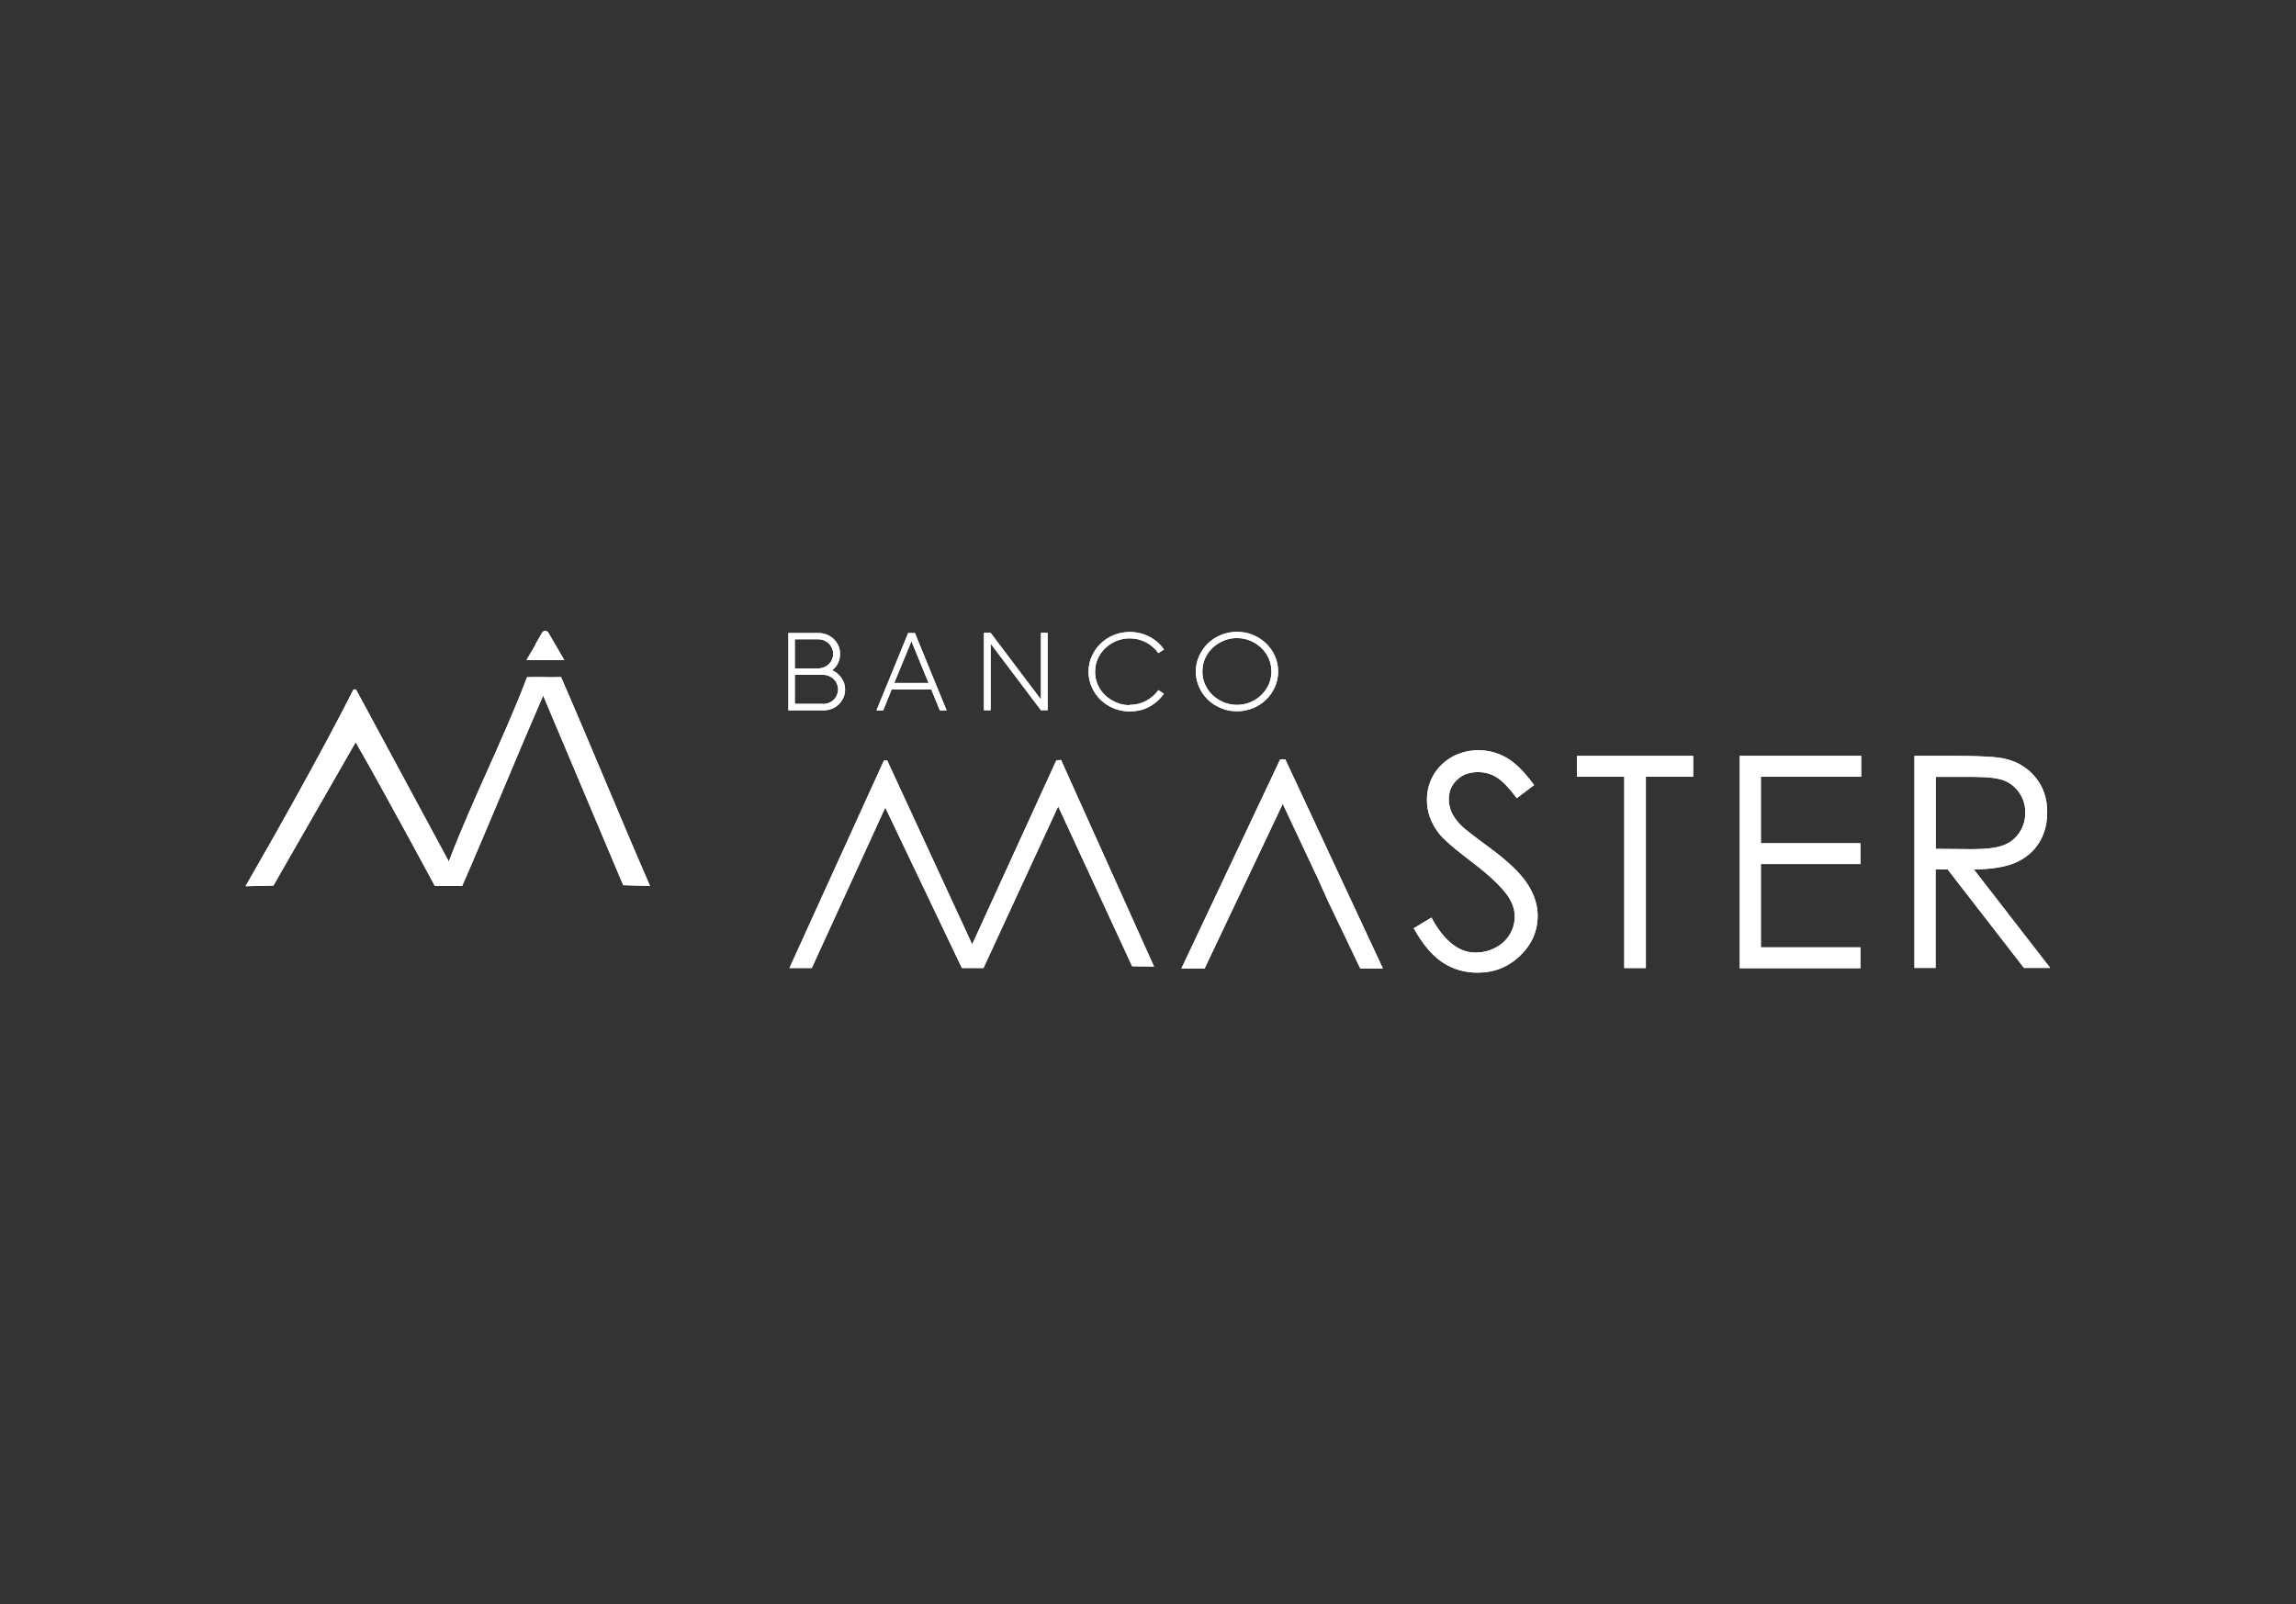 <?xml version="1.0" encoding="UTF-8"?>
<svg xmlns="http://www.w3.org/2000/svg" id="Camada_1" data-name="Camada 1" viewBox="0 0 154.29 107.84">
  <rect x="0" y="0" width="154.29" height="107.84" fill="#333333" stroke="none"/>
  <defs>
    <style>
      .cls-1 {
        fill: #fff;
      }
    </style>
  </defs>
  <g>
    <g>
      <path class="cls-1" d="m16.51,59.57l1.86-.04,5.53-9.64c1.86,3.22,5.32,9.66,5.32,9.66h1.84c1.86-4.26,3.59-8.54,5.44-12.8,1.82,4.31,3.56,8.43,5.38,12.75.6.02,1.2.04,1.8.05-2.04-4.68-3.94-9.36-5.98-14.04-.86.04-1.42-.03-2.28.01-1.58,4.15-3.68,8.24-5.26,12.39-2.11-3.91-4.12-7.63-6.23-11.55-.01,0-.05-.03-.1-.02-.05,0-.08.02-.09.03,0,0-2.23,4.51-7.24,13.2Z"></path>
      <path class="cls-1" d="m36,43.27l.43-.74c.09-.16.32-.16.42,0l.43.74.64,1.1h-1.27s-1.27,0-1.27,0l.64-1.1Z"></path>
    </g>
    <g>
      <path class="cls-1" d="m53.05,65.07l6.35-13.95h.22l5.71,12.36,5.65-12.36.32-.04,6.25,13.89-1.47-.02-4.97-10.75-5.02,10.87h-1.45l-5.15-10.79-4.94,10.79h-1.5Z"></path>
      <path class="cls-1" d="m94.98,62.41l1.21-.73c.85,1.57,1.84,2.35,2.96,2.35.48,0,.93-.11,1.35-.33.42-.22.74-.52.96-.9.22-.37.33-.77.33-1.19,0-.48-.16-.95-.48-1.41-.45-.63-1.26-1.4-2.44-2.29-1.19-.9-1.93-1.55-2.22-1.95-.5-.67-.76-1.4-.76-2.18,0-.62.15-1.19.45-1.7.3-.51.72-.91,1.25-1.21.54-.29,1.13-.44,1.76-.44.67,0,1.3.17,1.88.5.58.33,1.2.94,1.86,1.84l-1.16.88c-.54-.71-.99-1.18-1.37-1.41s-.79-.34-1.24-.34c-.58,0-1.05.17-1.41.52-.37.35-.55.78-.55,1.29,0,.31.06.61.19.9.13.29.36.61.71.95.19.18.8.66,1.84,1.42,1.23.91,2.08,1.72,2.54,2.43.46.71.69,1.42.69,2.14,0,1.03-.39,1.93-1.18,2.69-.79.76-1.74,1.14-2.86,1.14-.87,0-1.65-.23-2.35-.69-.7-.46-1.35-1.24-1.95-2.32Z"></path>
      <path class="cls-1" d="m105.97,52.21v-1.4h7.81v1.4h-3.18v12.86h-1.45v-12.86h-3.18Z"></path>
      <path class="cls-1" d="m116.9,50.81h8.17v1.4h-6.74v4.47h6.69v1.4h-6.69v5.6h6.69v1.4h-8.11v-14.26Z"></path>
      <path class="cls-1" d="m128.66,50.81h2.84c1.58,0,2.66.06,3.22.19.85.19,1.53.61,2.06,1.25.53.64.79,1.42.79,2.35,0,.78-.18,1.46-.55,2.05-.37.59-.89,1.03-1.57,1.33-.68.3-1.62.45-2.81.46l5.13,6.62h-1.76l-5.13-6.62h-.81v6.62h-1.42v-14.26Zm1.42,1.4v4.85l2.46.02c.95,0,1.65-.09,2.11-.27s.81-.47,1.07-.87c.26-.4.38-.84.38-1.33s-.13-.91-.39-1.3c-.26-.39-.6-.67-1.02-.84s-1.12-.25-2.1-.25h-2.51Z"></path>
    </g>
    <polyline class="cls-1" points="89.2 60.48 91.41 65.1 92.93 65.1 86.37 51.04 86.03 51.04 79.39 65.1 80.95 65.1 83.14 60.48 83.14 60.48 83.79 59.12 83.79 59.12 86.2 54.03 88.59 59.12"></polyline>
    <g>
      <path class="cls-1" d="m55.91,45.05c.26.11.46.28.63.51.16.23.25.49.25.78,0,.2-.04.38-.11.55-.08.17-.18.32-.31.45-.13.13-.29.23-.46.3-.18.07-.37.11-.57.11h-2.36v-5.2h2.02c.2,0,.39.04.57.11.17.07.33.17.46.3.13.13.24.28.31.45.08.17.11.35.11.55,0,.23-.05.43-.14.62-.09.19-.22.34-.39.48Zm-2.5-2.07v1.95h1.58c.14,0,.27-.03.39-.08.12-.05.23-.12.32-.21.09-.09.16-.19.21-.31.05-.12.08-.25.08-.38s-.03-.26-.08-.38c-.05-.12-.12-.22-.21-.31-.09-.09-.2-.16-.32-.21-.12-.05-.25-.08-.39-.08h-1.58Zm1.91,4.34c.14,0,.27-.03.39-.08.12-.05.23-.12.32-.21.09-.09.16-.19.21-.31.05-.12.08-.25.08-.38s-.03-.26-.08-.38c-.05-.12-.12-.22-.21-.31-.09-.09-.2-.16-.32-.21-.12-.05-.25-.08-.39-.08h-1.91v1.95h1.91Z"></path>
      <path class="cls-1" d="m63.61,47.75h-.45l-.58-1.41h-2.66l-.57,1.41h-.45l2.13-5.2h.45l2.13,5.2Zm-1.21-1.84l-1.15-2.81-1.16,2.81h2.3Z"></path>
      <path class="cls-1" d="m70.4,42.54v5.2h-.45l-3.38-4.48v4.48h-.45v-5.2h.45l3.38,4.48v-4.48h.45Z"></path>
      <path class="cls-1" d="m75.91,47.38c.41,0,.78-.09,1.11-.27s.61-.42.82-.72l.37.24c-.25.36-.57.65-.97.87-.4.22-.84.32-1.33.32-.38,0-.74-.07-1.07-.21-.34-.14-.63-.33-.88-.57s-.45-.53-.59-.85c-.15-.33-.22-.67-.22-1.04s.07-.72.22-1.04c.15-.32.34-.61.59-.85.25-.24.54-.43.88-.57.34-.14.69-.21,1.07-.21.48,0,.93.11,1.33.32.4.21.73.5.98.86l-.38.24c-.21-.3-.48-.54-.82-.72s-.71-.27-1.11-.27c-.32,0-.62.06-.9.18-.28.12-.53.28-.74.48-.21.2-.38.44-.5.71-.12.27-.18.56-.18.88s.06.6.18.87c.12.27.29.51.5.71.21.2.46.36.74.48.28.12.58.18.9.18Z"></path>
      <path class="cls-1" d="m83.12,42.47c.39,0,.75.07,1.08.21.34.14.63.33.88.57.25.24.45.52.59.85.15.32.22.67.22,1.04s-.07.71-.22,1.04c-.15.33-.34.61-.59.85-.25.24-.54.43-.88.57-.34.14-.7.21-1.08.21s-.74-.07-1.07-.21c-.34-.14-.63-.33-.88-.57-.25-.24-.45-.53-.59-.85-.15-.33-.22-.67-.22-1.04s.07-.72.22-1.04c.15-.32.34-.61.59-.85.25-.24.54-.43.88-.57.34-.14.69-.21,1.07-.21Zm0,4.91c.32,0,.62-.06.91-.18.28-.12.53-.28.73-.48.21-.2.37-.44.5-.71.12-.27.18-.56.18-.87s-.06-.6-.18-.88-.29-.51-.5-.71c-.21-.2-.45-.36-.73-.48-.28-.12-.58-.18-.91-.18s-.62.06-.9.18c-.28.12-.53.28-.74.48-.21.2-.38.44-.5.71s-.18.56-.18.88.06.6.18.87c.12.27.29.51.5.71.21.2.46.36.74.48.28.12.58.18.9.18Z"></path>
    </g>
  </g>
  <g>
    <g>
      <path class="cls-1" d="m16.51,59.57l1.86-.04,5.53-9.64c1.86,3.22,5.32,9.66,5.32,9.66h1.84c1.86-4.26,3.59-8.54,5.44-12.8,1.82,4.31,3.56,8.43,5.38,12.75.6.02,1.2.04,1.8.05-2.04-4.68-3.94-9.36-5.98-14.04-.86.04-1.42-.03-2.28.01-1.58,4.15-3.68,8.24-5.26,12.39-2.11-3.91-4.12-7.63-6.23-11.55-.01,0-.05-.03-.1-.02-.05,0-.08.02-.09.03,0,0-2.23,4.51-7.24,13.2Z"></path>
      <path class="cls-1" d="m36,43.27l.43-.74c.09-.16.32-.16.42,0l.43.74.64,1.1h-1.27s-1.27,0-1.27,0l.64-1.1Z"></path>
    </g>
    <g>
      <path class="cls-1" d="m53.05,65.07l6.35-13.95h.22l5.71,12.36,5.65-12.36.32-.04,6.25,13.89-1.47-.02-4.97-10.75-5.02,10.87h-1.45l-5.15-10.79-4.94,10.79h-1.5Z"></path>
      <path class="cls-1" d="m94.98,62.41l1.21-.73c.85,1.57,1.84,2.35,2.96,2.35.48,0,.93-.11,1.35-.33.42-.22.74-.52.96-.9.22-.37.33-.77.33-1.19,0-.48-.16-.95-.48-1.41-.45-.63-1.26-1.4-2.44-2.29-1.19-.9-1.93-1.55-2.22-1.95-.5-.67-.76-1.4-.76-2.18,0-.62.15-1.19.45-1.7.3-.51.72-.91,1.25-1.21.54-.29,1.13-.44,1.76-.44.67,0,1.3.17,1.88.5.58.33,1.2.94,1.86,1.84l-1.16.88c-.54-.71-.99-1.18-1.37-1.41s-.79-.34-1.24-.34c-.58,0-1.05.17-1.41.52-.37.35-.55.78-.55,1.29,0,.31.06.61.19.9.13.29.36.61.71.95.19.18.8.66,1.84,1.42,1.23.91,2.08,1.72,2.54,2.43.46.71.69,1.42.69,2.14,0,1.03-.39,1.93-1.18,2.69-.79.76-1.74,1.14-2.86,1.14-.87,0-1.65-.23-2.35-.69-.7-.46-1.35-1.24-1.95-2.32Z"></path>
      <path class="cls-1" d="m105.97,52.21v-1.4h7.81v1.4h-3.18v12.86h-1.45v-12.86h-3.18Z"></path>
      <path class="cls-1" d="m116.9,50.81h8.17v1.4h-6.74v4.47h6.69v1.4h-6.69v5.6h6.69v1.4h-8.11v-14.26Z"></path>
      <path class="cls-1" d="m128.66,50.81h2.84c1.58,0,2.66.06,3.22.19.85.19,1.53.61,2.06,1.25.53.64.79,1.42.79,2.35,0,.78-.18,1.46-.55,2.05-.37.59-.89,1.03-1.57,1.33-.68.3-1.62.45-2.81.46l5.13,6.62h-1.76l-5.13-6.62h-.81v6.62h-1.42v-14.26Zm1.42,1.4v4.85l2.46.02c.95,0,1.65-.09,2.11-.27s.81-.47,1.07-.87c.26-.4.38-.84.38-1.33s-.13-.91-.39-1.3c-.26-.39-.6-.67-1.02-.84s-1.12-.25-2.1-.25h-2.51Z"></path>
    </g>
    <polyline class="cls-1" points="89.2 60.48 91.41 65.1 92.93 65.1 86.37 51.04 86.03 51.04 79.39 65.1 80.95 65.1 83.14 60.48 83.14 60.48 83.79 59.12 83.79 59.12 86.2 54.03 88.59 59.12"></polyline>
    <g>
      <path class="cls-1" d="m55.91,45.05c.26.11.46.28.63.51.16.23.25.49.25.78,0,.2-.04.38-.11.55-.08.17-.18.32-.31.45-.13.13-.29.23-.46.3-.18.07-.37.11-.57.11h-2.36v-5.2h2.02c.2,0,.39.04.57.11.17.07.33.17.46.3.13.13.24.28.31.45.08.17.11.35.11.55,0,.23-.05.43-.14.62-.09.19-.22.34-.39.48Zm-2.5-2.07v1.95h1.58c.14,0,.27-.03.39-.08.12-.05.23-.12.32-.21.09-.09.16-.19.21-.31.05-.12.08-.25.08-.38s-.03-.26-.08-.38c-.05-.12-.12-.22-.21-.31-.09-.09-.2-.16-.32-.21-.12-.05-.25-.08-.39-.08h-1.58Zm1.91,4.34c.14,0,.27-.03.39-.08.12-.05.23-.12.32-.21.09-.09.16-.19.21-.31.05-.12.08-.25.08-.38s-.03-.26-.08-.38c-.05-.12-.12-.22-.21-.31-.09-.09-.2-.16-.32-.21-.12-.05-.25-.08-.39-.08h-1.91v1.95h1.91Z"></path>
      <path class="cls-1" d="m63.61,47.75h-.45l-.58-1.41h-2.66l-.57,1.41h-.45l2.13-5.2h.45l2.13,5.2Zm-1.21-1.84l-1.15-2.81-1.16,2.81h2.3Z"></path>
      <path class="cls-1" d="m70.4,42.54v5.2h-.45l-3.38-4.48v4.48h-.45v-5.2h.45l3.38,4.48v-4.48h.45Z"></path>
      <path class="cls-1" d="m75.91,47.38c.41,0,.78-.09,1.11-.27s.61-.42.82-.72l.37.24c-.25.36-.57.65-.97.87-.4.22-.84.32-1.33.32-.38,0-.74-.07-1.07-.21-.34-.14-.63-.33-.88-.57s-.45-.53-.59-.85c-.15-.33-.22-.67-.22-1.04s.07-.72.22-1.04c.15-.32.34-.61.59-.85.25-.24.54-.43.88-.57.34-.14.69-.21,1.07-.21.48,0,.93.11,1.33.32.4.21.73.5.98.86l-.38.24c-.21-.3-.48-.54-.82-.72s-.71-.27-1.11-.27c-.32,0-.62.06-.9.18-.28.12-.53.28-.74.48-.21.2-.38.44-.5.71-.12.27-.18.56-.18.88s.06.6.18.87c.12.27.29.51.5.71.21.2.46.36.74.48.28.12.58.18.9.18Z"></path>
      <path class="cls-1" d="m83.12,42.47c.39,0,.75.07,1.08.21.34.14.63.33.88.57.25.24.45.52.59.85.15.32.22.67.22,1.04s-.07.71-.22,1.04c-.15.33-.34.61-.59.85-.25.24-.54.43-.88.57-.34.14-.7.21-1.08.21s-.74-.07-1.07-.21c-.34-.14-.63-.33-.88-.57-.25-.24-.45-.53-.59-.85-.15-.33-.22-.67-.22-1.04s.07-.72.22-1.04c.15-.32.34-.61.59-.85.25-.24.54-.43.88-.57.34-.14.69-.21,1.07-.21Zm0,4.91c.32,0,.62-.06.91-.18.28-.12.53-.28.73-.48.21-.2.37-.44.5-.71.12-.27.18-.56.18-.87s-.06-.6-.18-.88-.29-.51-.5-.71c-.21-.2-.45-.36-.73-.48-.28-.12-.58-.18-.91-.18s-.62.06-.9.18c-.28.12-.53.28-.74.48-.21.2-.38.44-.5.71s-.18.56-.18.88.06.6.18.87c.12.27.29.51.5.71.21.2.46.36.74.48.28.12.58.18.9.18Z"></path>
    </g>
  </g>
</svg>
